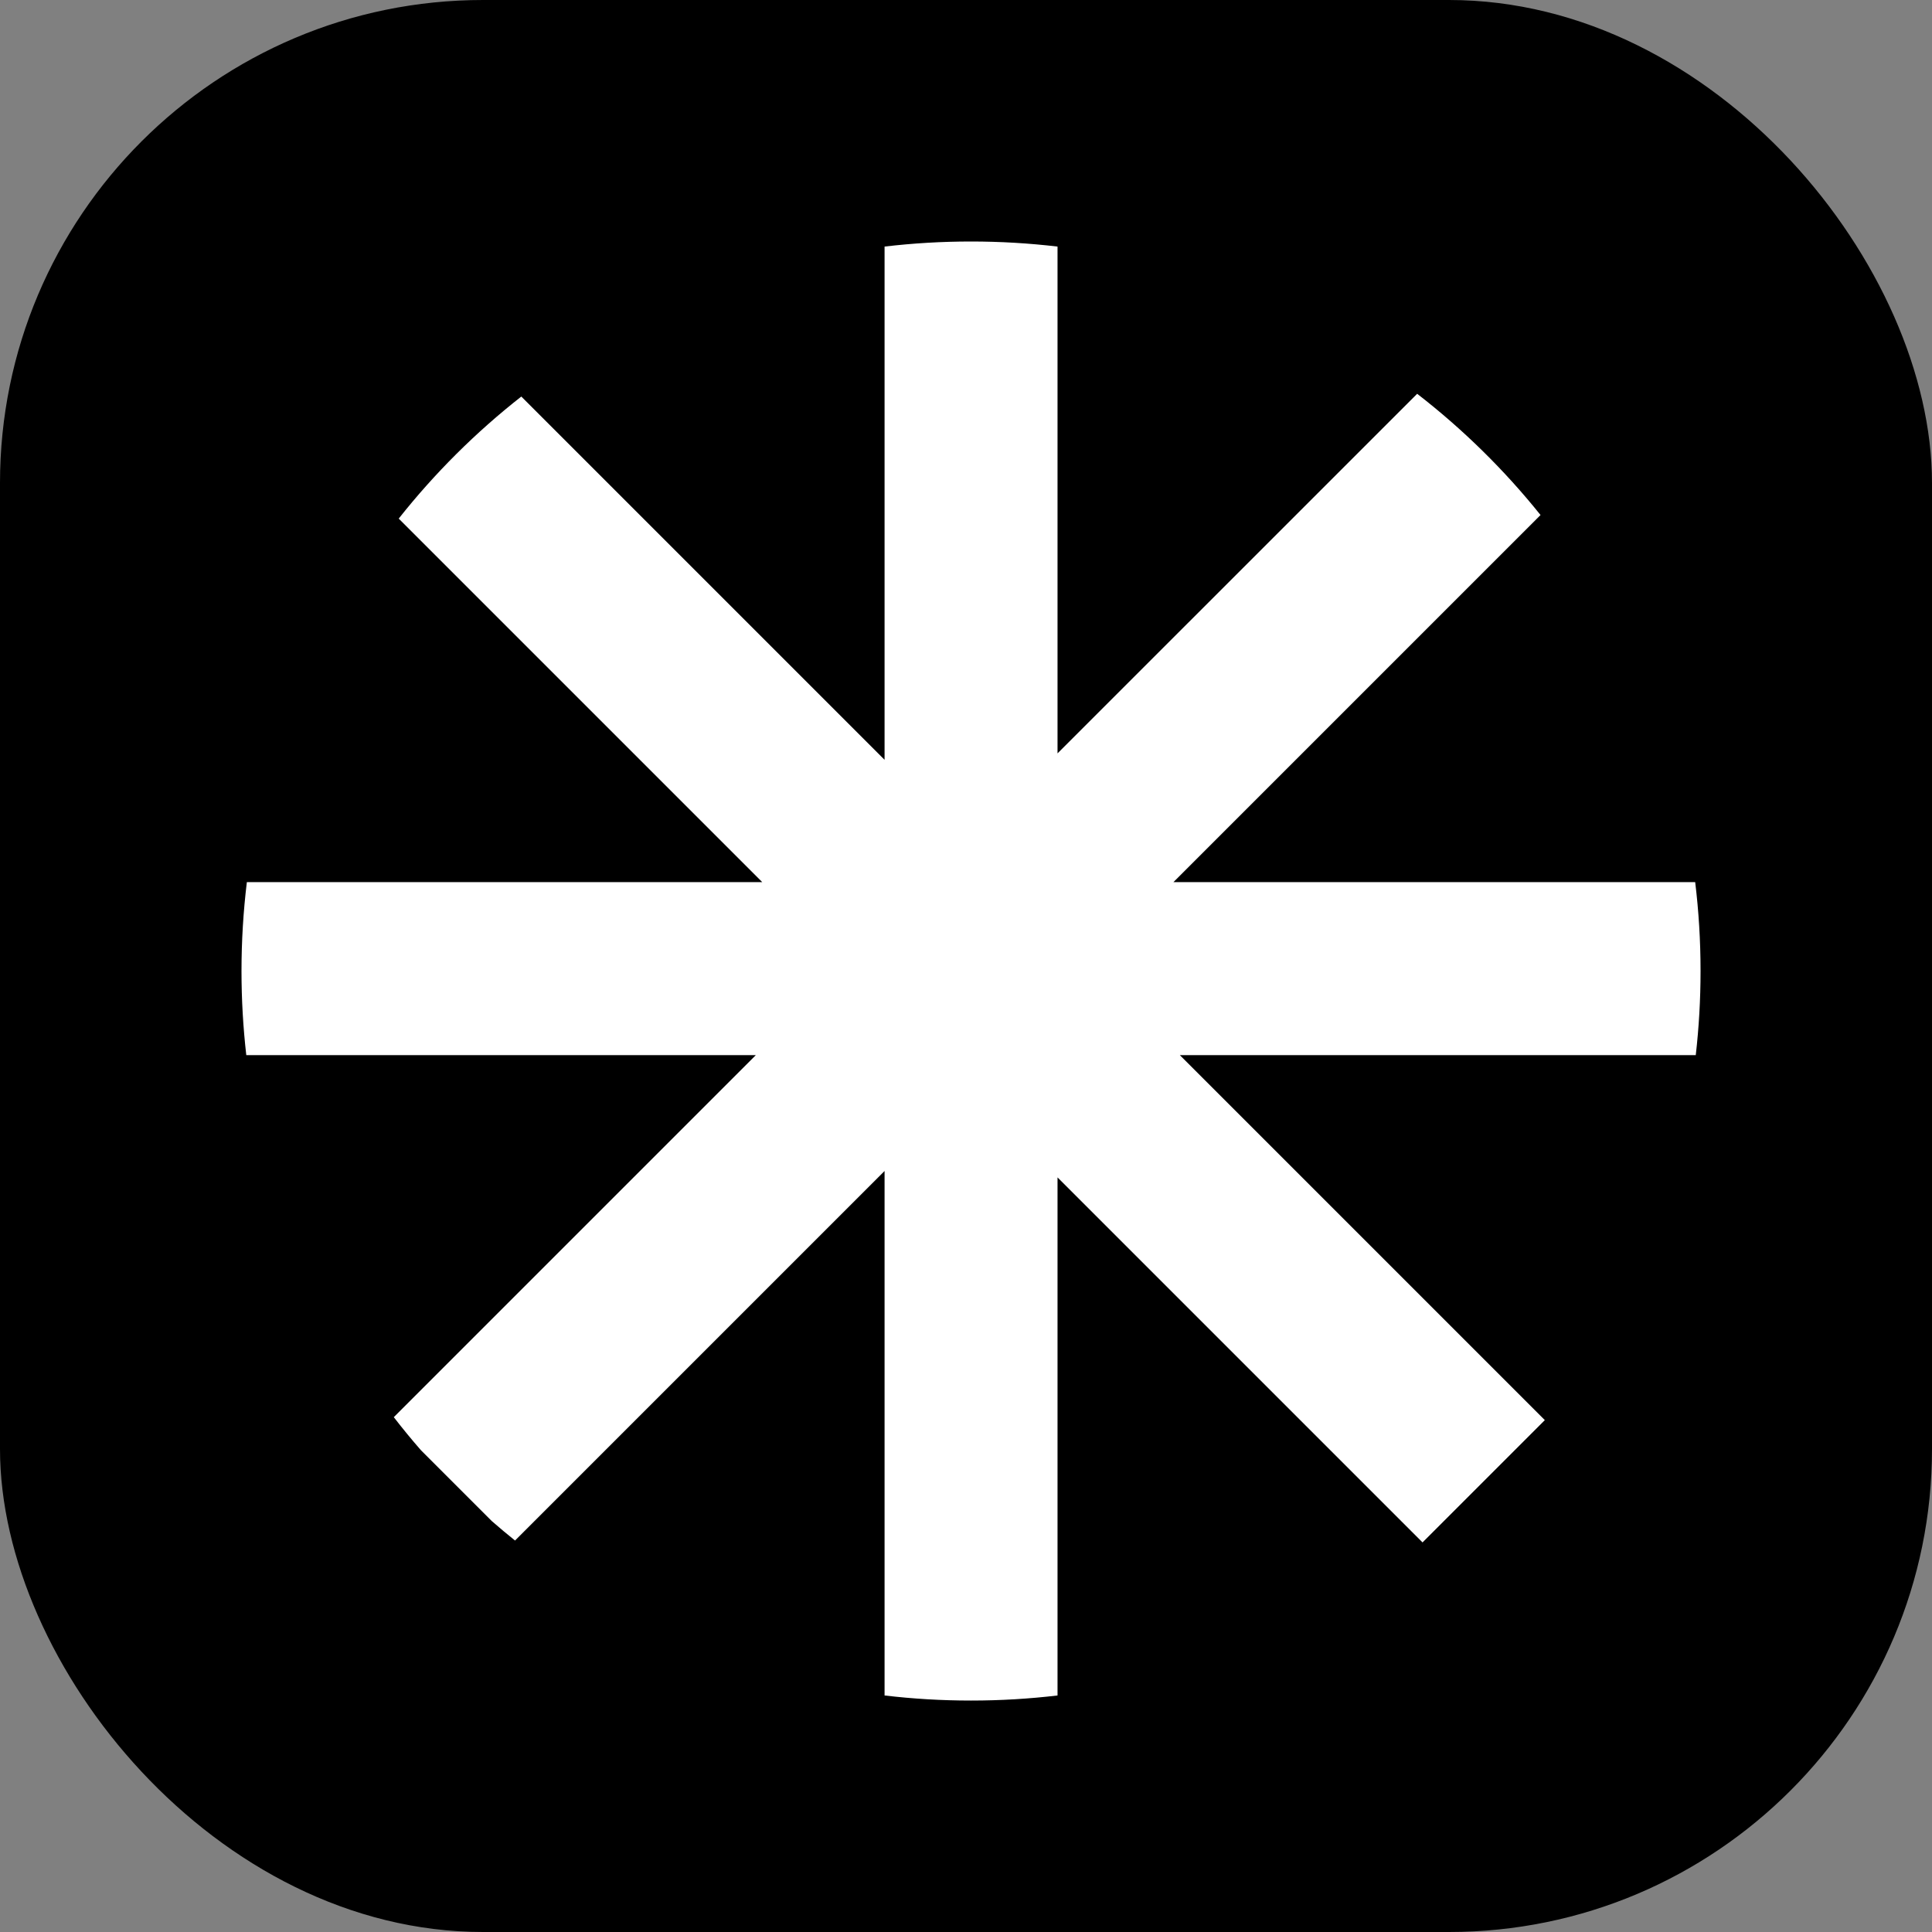 <svg width="40" height="40" viewBox="0 0 40 40" fill="none" xmlns="http://www.w3.org/2000/svg">
<rect x="0" y="0" width="40" height="40" fill="#808080" stroke="none"/>
<rect width="40" height="40" rx="10" fill="black"/>
<path fill-rule="evenodd" clip-rule="evenodd" d="M35.208 20.111C35.208 20.109 35.208 20.107 35.208 20.104C35.208 20.102 35.208 20.1 35.208 20.097C35.208 19.477 35.17 18.864 35.097 18.263H24.295L31.895 10.663C31.146 9.729 30.288 8.886 29.341 8.153L21.895 15.598V5.105C21.309 5.036 20.713 5 20.108 5C20.107 5 20.105 5 20.104 5C20.103 5 20.101 5 20.1 5C19.496 5 18.899 5.036 18.314 5.105V15.731L10.793 8.21C9.851 8.949 8.998 9.798 8.255 10.737L15.781 18.263H5.111C5.038 18.865 5 19.478 5 20.1C5 20.101 5 20.103 5 20.104C5 20.106 5 20.107 5 20.109C5 20.696 5.034 21.275 5.099 21.845H15.649L8.153 29.341C8.333 29.574 8.52 29.802 8.714 30.024L10.184 31.494C10.341 31.631 10.501 31.765 10.663 31.895L18.314 24.244V35.103C18.899 35.172 19.494 35.208 20.097 35.208C20.1 35.208 20.102 35.208 20.104 35.208C20.106 35.208 20.109 35.208 20.111 35.208C20.715 35.208 21.31 35.172 21.895 35.103V24.377L29.452 31.934L31.984 29.402L24.427 21.845H35.109C35.174 21.276 35.208 20.697 35.208 20.111Z" fill="white"/>
</svg>
